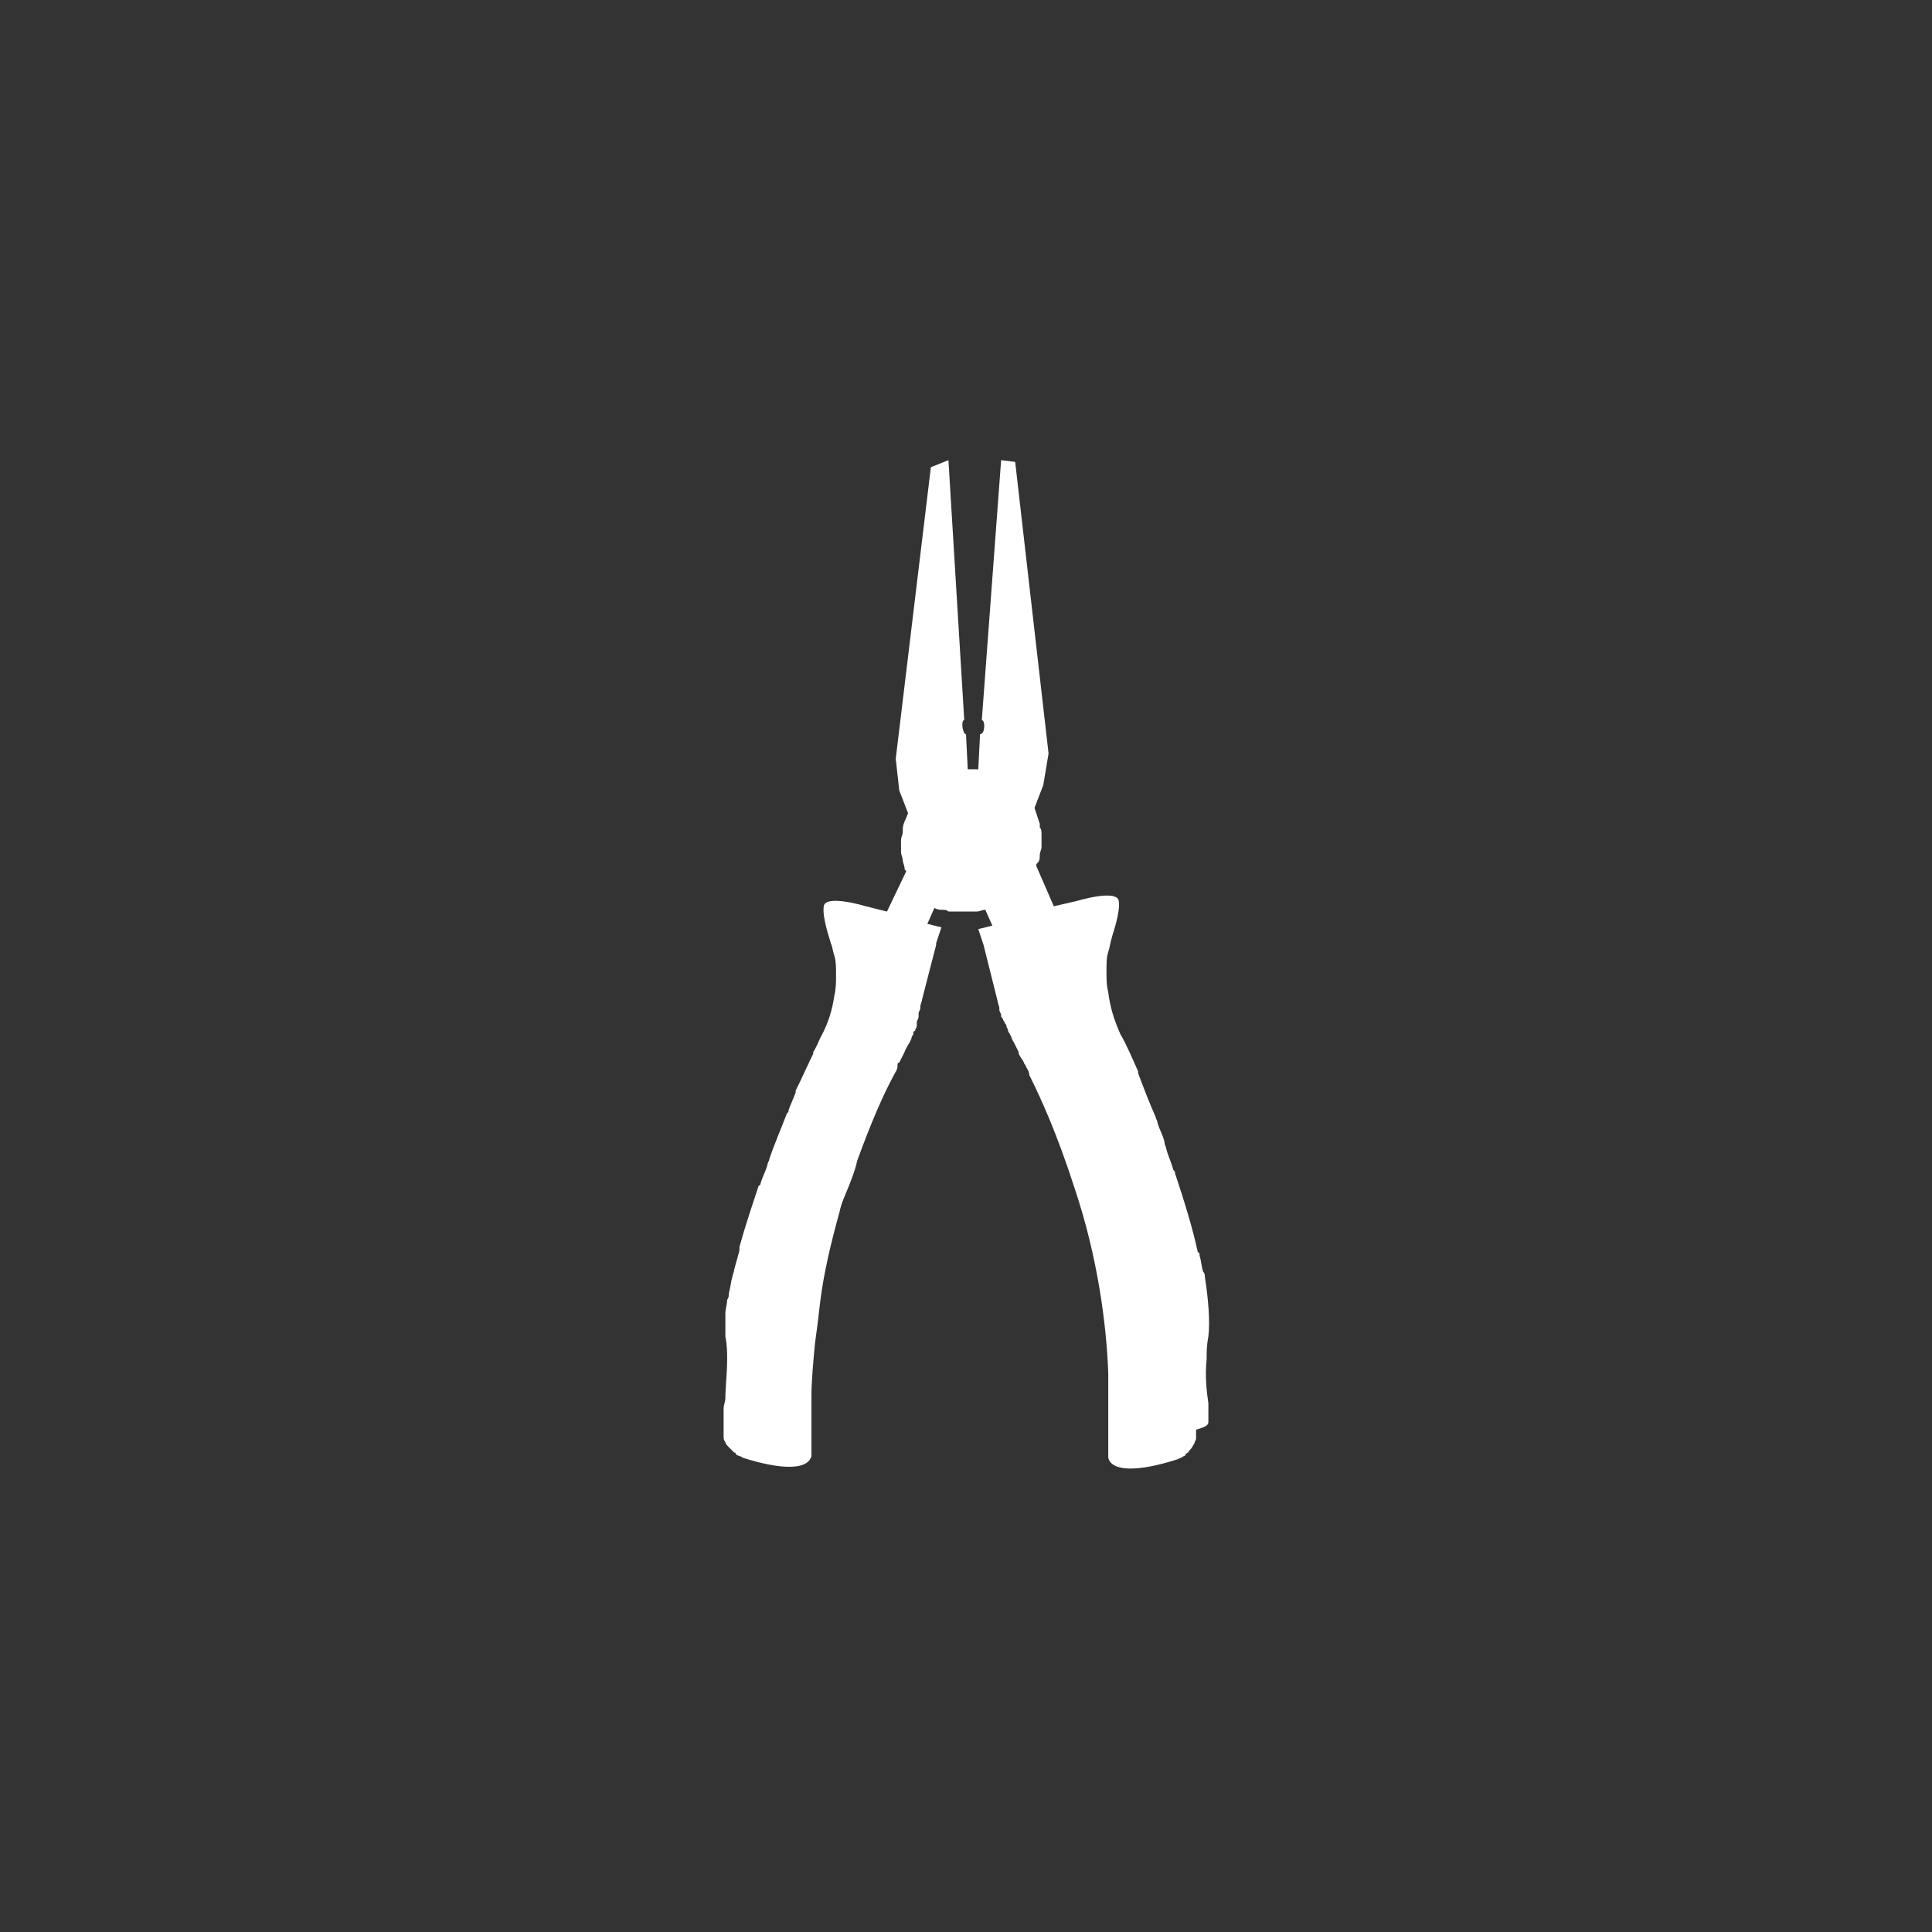 <?xml version="1.0" encoding="utf-8"?>
<!-- Generator: Adobe Illustrator 24.0.1, SVG Export Plug-In . SVG Version: 6.00 Build 0)  -->
<svg version="1.1" id="Layer_1" xmlns="http://www.w3.org/2000/svg" xmlns:xlink="http://www.w3.org/1999/xlink" x="0px" y="0px"
	 viewBox="0 0 110 110" style="enable-background:new 0 0 110 110;" xml:space="preserve">
<rect x="0" y="0" width="110" height="110" fill="#333333" stroke="none"/>
<style type="text/css">
	.st0{fill:#FFFFFF;}
</style>
<path class="st0" d="M68.8,80.9c0-0.1,0-0.1,0-0.2s0-0.3,0-0.4s0-0.3,0-0.4c-0.1-0.7-0.2-1.5-0.1-2.5c0-0.4,0-0.8,0.1-1.3
	c0.1-0.9,0-2.1-0.2-3.4l0,0c0-0.1,0-0.2-0.1-0.3c-0.1-0.3-0.1-0.6-0.2-0.9c0-0.1,0-0.2-0.1-0.2l0,0c-0.3-1.4-0.8-3-1.3-4.5l0,0
	c0-0.1,0-0.1-0.1-0.2c-0.1-0.4-0.3-0.8-0.4-1.2c0-0.1-0.1-0.2-0.1-0.4c-0.1-0.4-0.3-0.7-0.4-1.1c0-0.1-0.1-0.2-0.1-0.3
	c-0.4-0.9-0.7-1.7-1-2.5c0,0,0,0,0-0.1l0,0c-0.4-0.9-0.7-1.6-1-2.1c-0.4-0.9-0.6-1.6-0.7-2.4C63,56.1,63,55.8,63,55.4
	c0-0.1,0-0.1,0-0.2c0-0.4,0-0.7,0.1-1l0,0c0.1-0.3,0.1-0.5,0.2-0.8c0-0.1,0.5-1.4,0.4-2.1c-0.1-0.7-2.4,0-2.4,0L60,51.6l-1-2.3l0,0
	c0-0.1,0-0.1,0.1-0.2c0.1-0.1,0.1-0.3,0.1-0.4c0-0.2,0.1-0.3,0.1-0.5c0-0.1,0-0.1,0-0.2c0-0.1,0-0.1,0-0.2c0-0.1,0-0.2,0-0.3
	s0-0.3-0.1-0.4c0-0.1,0-0.1,0-0.2c-0.1-0.3-0.2-0.6-0.3-0.9l0.5-1.3l0.3-1.8l-1.9-16.6L57,26.2L55.9,41c0.2,0,0.2,0.8-0.1,0.8
	l-0.1,2c-0.1,0-0.2,0-0.3,0s-0.2,0-0.3,0l-0.1-2c-0.2,0-0.3-0.8-0.1-0.8L54,26.2l-1,0.4l-2,16.6l0.2,1.8l0.5,1.3
	c-0.1,0.3-0.3,0.6-0.3,0.9c0,0.1,0,0.1,0,0.2c0,0.1-0.1,0.3-0.1,0.4c0,0.1,0,0.2,0,0.3s0,0.1,0,0.2c0,0.1,0,0.1,0,0.2
	c0,0.2,0.1,0.3,0.1,0.5c0,0.1,0.1,0.3,0.1,0.4c0,0.1,0,0.1,0.1,0.2l0,0l-1.1,2.3l-1.2-0.3c0,0-2.3-0.7-2.4,0c-0.1,0.7,0.4,2,0.4,2.1
	c0.1,0.2,0.1,0.4,0.2,0.7l0,0c0.1,0.3,0.1,0.7,0.1,1c0,0.1,0,0.1,0,0.2c0,0.3,0,0.7-0.1,1.1c-0.1,0.7-0.3,1.5-0.8,2.4
	c-0.1,0.2-0.2,0.5-0.4,0.8V60l0,0c-0.3,0.6-0.6,1.3-1,2.1l0,0v0.1c-0.1,0.3-0.3,0.7-0.4,1c0,0.1,0,0.1-0.1,0.2
	c-0.3,0.8-0.7,1.7-1,2.6c0,0.1-0.1,0.2-0.1,0.3c-0.1,0.4-0.3,0.7-0.4,1.1c0,0,0,0.1-0.1,0.1l0,0c-0.4,1.2-0.8,2.4-1.1,3.5l0,0
	c0,0.1,0,0.1,0,0.2c-0.1,0.4-0.2,0.7-0.3,1.1c0,0.1-0.1,0.3-0.1,0.4c-0.1,0.3-0.1,0.6-0.2,0.9c0,0.1,0,0.3-0.1,0.4
	c0,0.3-0.1,0.5-0.1,0.8c0,0.1,0,0.2,0,0.3c0,0.3,0,0.7,0,1c0.1,0.5,0.1,0.9,0.1,1.3c0,0.8-0.1,1.6-0.1,2.2c0,0.2-0.1,0.4-0.1,0.6
	c0,0.1,0,0.2,0,0.4c0,0.1,0,0.1,0,0.2c0,0.2,0,0.3,0,0.5v0.1c0,0.1,0,0.2,0,0.3v0.1c0,0.1,0,0.2,0.1,0.3l0,0c0,0.1,0.1,0.2,0.2,0.3
	c0,0,0,0,0.1,0.1s0.1,0.1,0.2,0.2c0,0,0.1,0,0.1,0.1c0.1,0.1,0.3,0.1,0.4,0.2c2.2,0.7,3.7,0.7,3.9-0.1c0,0,0-0.1,0-0.2v-0.1
	c0-0.1,0-0.1,0-0.2v-0.1c0-0.1,0-0.2,0-0.4l0,0c0-0.3,0-0.6,0-0.9c0-0.1,0-0.2,0-0.3c0-0.1,0-0.2,0-0.4c0-0.1,0-0.3,0-0.4
	s0-0.2,0-0.4c0-0.9,0.1-1.9,0.2-3c0.1-0.7,0.2-1.5,0.3-2.4c0.2-1.6,0.6-3.3,1.1-5.1c0.1-0.5,0.3-0.9,0.5-1.4s0.4-1,0.5-1.5
	c0.8-2.2,1.5-3.8,2.1-4.9c0.1-0.2,0.2-0.3,0.2-0.5v-0.1c0,0,0-0.1,0.1-0.1c0.1-0.2,0.2-0.4,0.3-0.6l0,0c0.1-0.3,0.3-0.5,0.4-0.8
	c0-0.1,0.1-0.2,0.1-0.2s0,0,0-0.1c0,0,0-0.1,0.1-0.1c0-0.1,0.1-0.2,0.1-0.3v-0.1v-0.1c0-0.1,0.1-0.2,0.1-0.3v-0.1c0,0,0,0,0-0.1
	s0.1-0.2,0.1-0.3v-0.1l0,0c0-0.1,0.1-0.3,0.1-0.4l0.8-3.1v-0.1c0.3-0.9,0.3-0.9,0.3-0.9l-0.8-0.2l0.4-0.9c0.2,0.1,0.3,0.1,0.5,0.1
	l0,0l0,0c0.1,0,0.2,0,0.3,0.1c0.1,0,0.2,0,0.3,0l0,0c0.1,0,0.2,0,0.3,0s0.2,0,0.3,0l0,0c0.1,0,0.2,0,0.3,0s0.2,0,0.3,0l0,0
	c0,0,0,0,0.1,0c0.2,0,0.3-0.1,0.5-0.1l0.4,0.9l-0.8,0.2c0,0,0,0,0.3,0.9l0.8,3.2c0,0.1,0.1,0.3,0.1,0.4v0.1c0,0.1,0.1,0.2,0.1,0.3
	s0,0.1,0.1,0.2c0,0.1,0.1,0.2,0.1,0.2l0,0l0,0l0,0c0,0.1,0.1,0.1,0.1,0.2c0,0.1,0.1,0.2,0.1,0.3s0.1,0.1,0.1,0.2
	c0.1,0.1,0.1,0.3,0.2,0.4c0.1,0.2,0.2,0.4,0.3,0.6V60c0.1,0.2,0.2,0.3,0.3,0.5c0,0.1,0.1,0.1,0.1,0.2c0.1,0.2,0.2,0.3,0.2,0.5
	c0.7,1.4,1.6,3.4,2.6,6.5c1.3,3.9,1.8,7.7,1.9,10.5c0,0.2,0,0.5,0,0.7c0,0.1,0,0.2,0,0.3c0,0.2,0,0.4,0,0.5s0,0.1,0,0.2s0,0.1,0,0.2
	s0,0.3,0,0.4c0,0,0,0.1,0,0.2s0,0.1,0,0.2V81c0,0.1,0,0.2,0,0.4c0,0.4,0,0.7,0,1v0.1c0,0.1,0,0.2,0,0.2v0.1c0,0.1,0,0.2,0,0.2
	c0.2,0.8,1.7,0.8,3.9,0.1c0.2-0.1,0.3-0.1,0.4-0.2c0,0,0.1,0,0.1-0.1c0.1-0.1,0.2-0.1,0.2-0.2c0,0,0,0,0.1-0.1s0.1-0.2,0.2-0.3l0,0
	c0-0.1,0.1-0.2,0.1-0.3v-0.1c0-0.1,0-0.2,0-0.3v-0.1C68.8,81.2,68.8,81.1,68.8,80.9z"/>
</svg>
